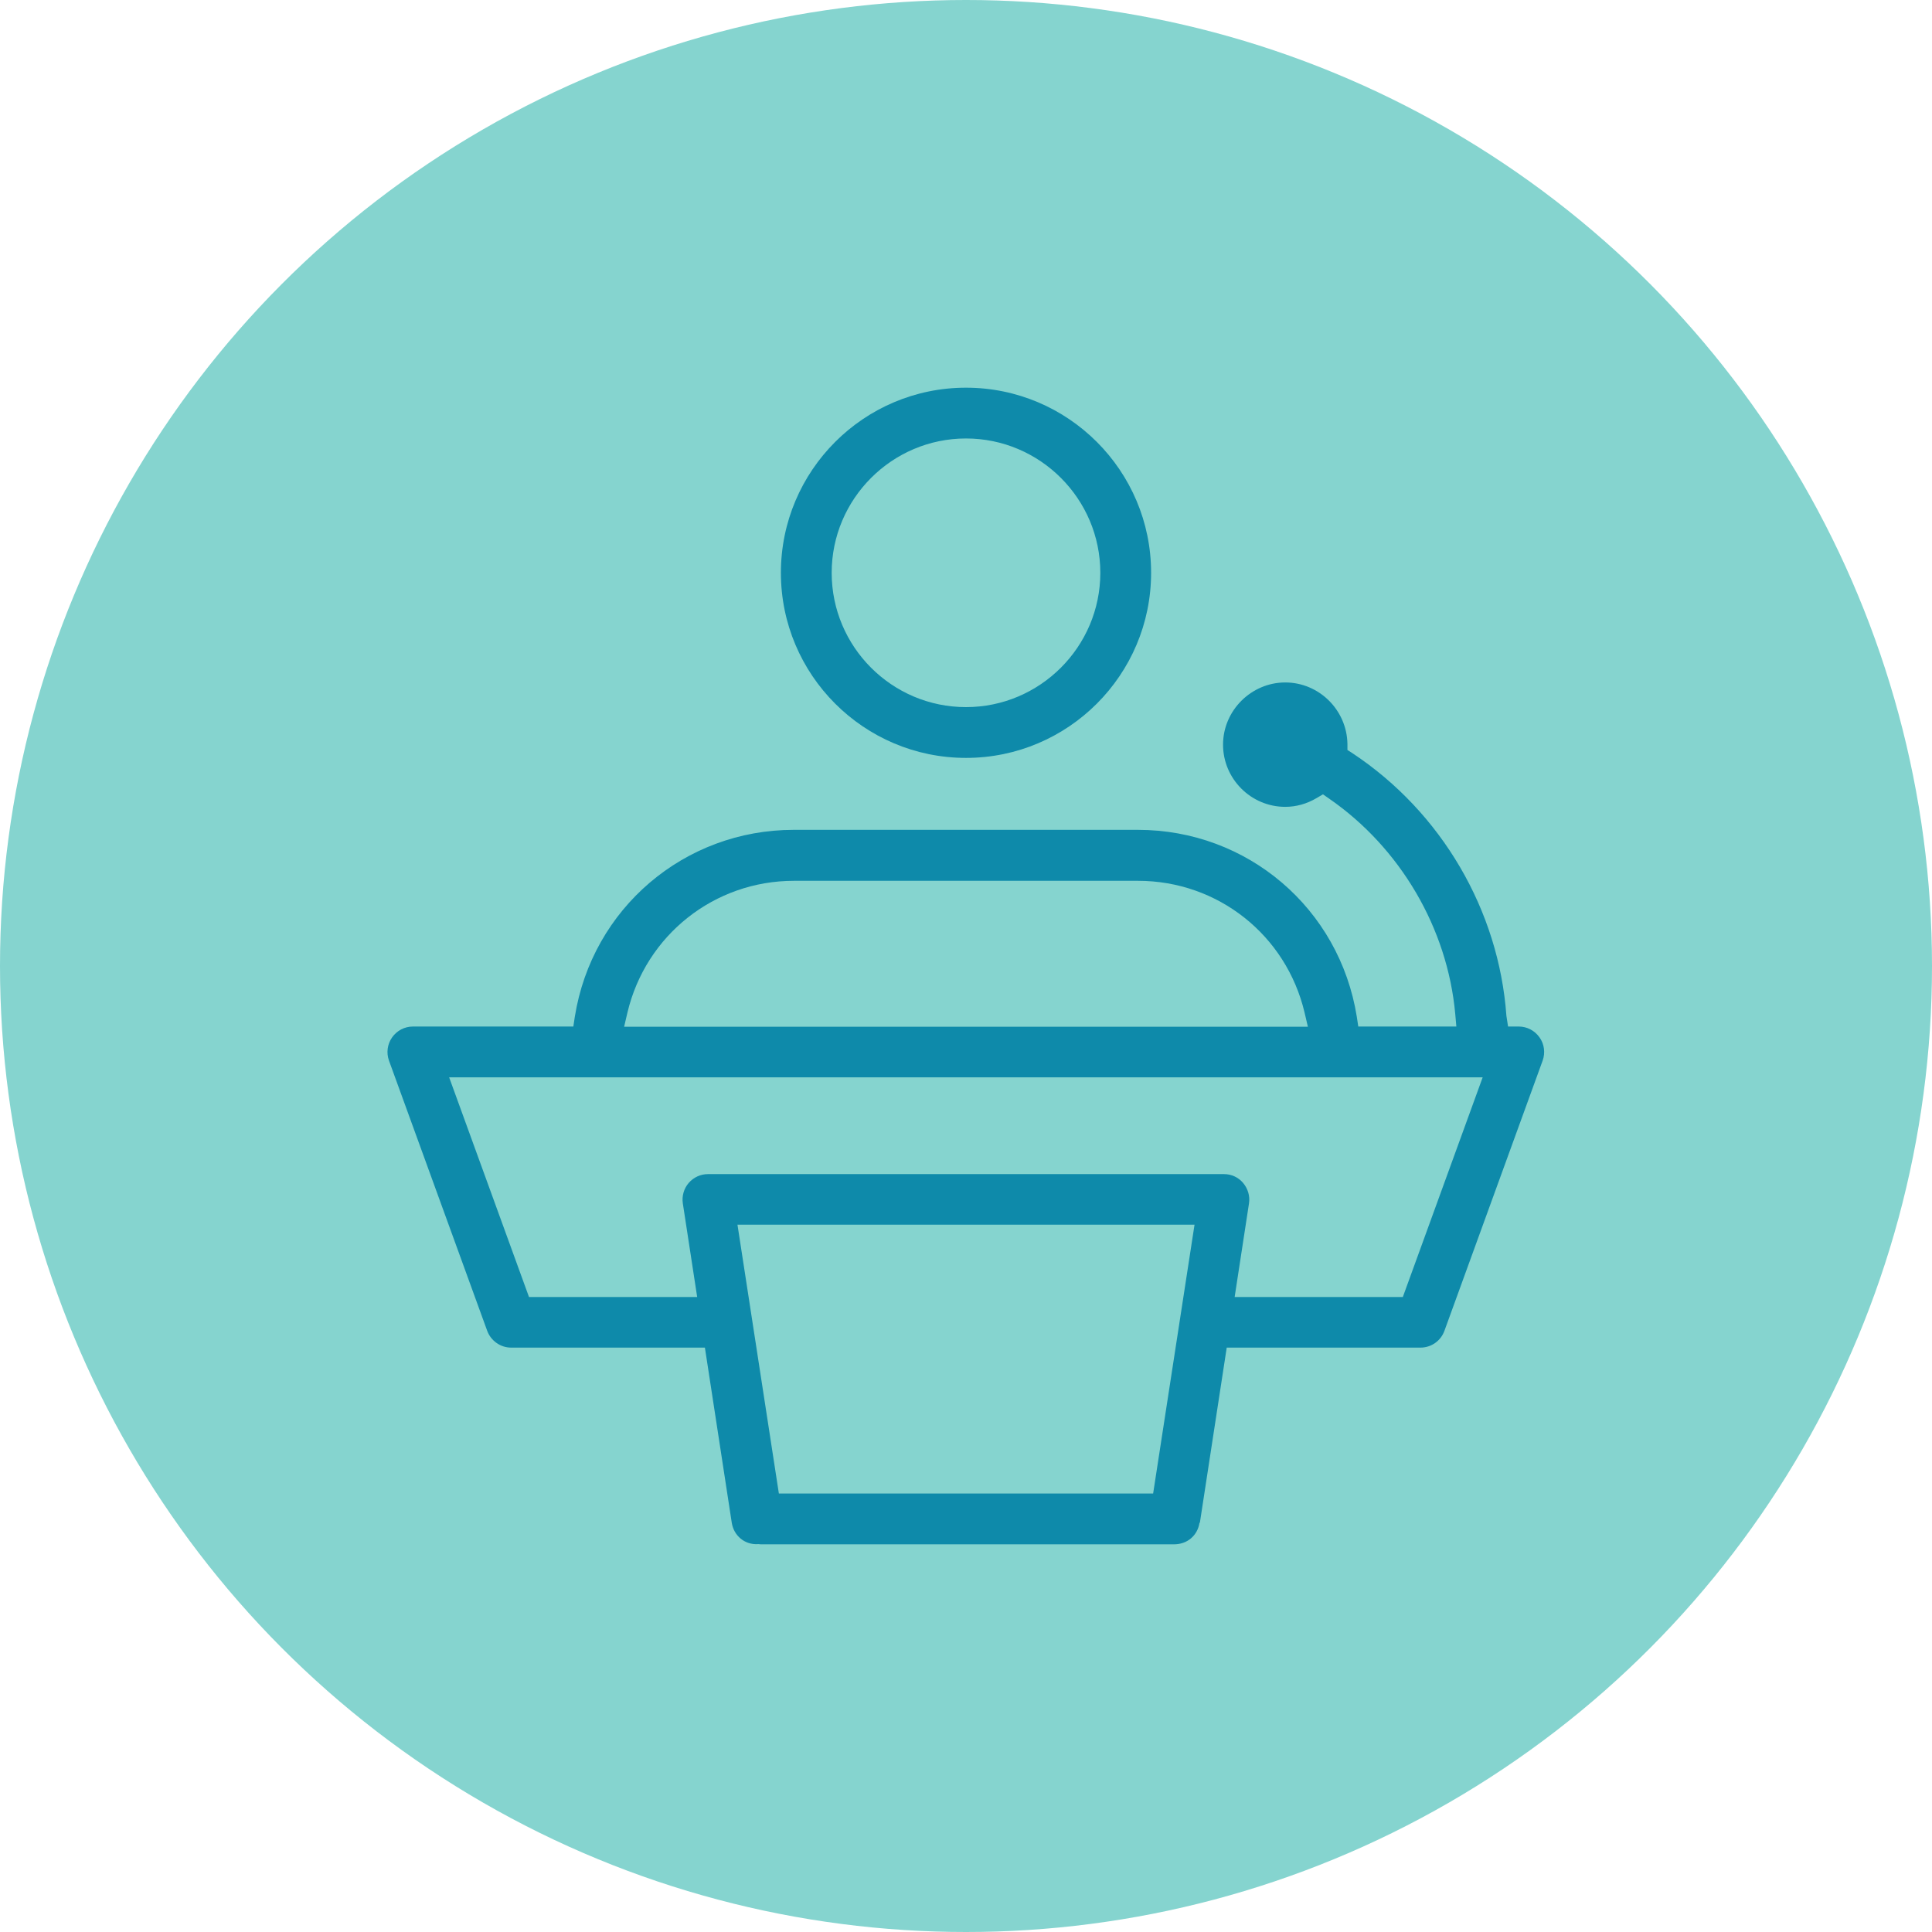 <?xml version="1.0" encoding="UTF-8"?>
<svg xmlns="http://www.w3.org/2000/svg" version="1.1" viewBox="0 0 105 105">
  <defs>
    <style>
      .cls-1 {
        fill: #0e8aaa;
      }

      .cls-2 {
        fill: #85d4cf;
      }
    </style>
  </defs>
  <!-- Generator: Adobe Illustrator 28.6.0, SVG Export Plug-In . SVG Version: 1.2.0 Build 709)  -->
  <g>
    <g id="Calque_1">
      <circle class="cls-2" cx="52.5" cy="52.5" r="52.5"/>
      <g>
        <path class="cls-1" d="M65.21,82.76l1.46-9.52h10.53c.58,0,1.1-.36,1.3-.91l5.34-14.69c.15-.42.09-.9-.17-1.26h0c-.26-.37-.68-.59-1.13-.59h-.58l-.09-.58c-.41-5.74-3.53-11.07-8.36-14.27l-.28-.18v-.33c-.03-1.84-1.54-3.34-3.38-3.34s-3.38,1.52-3.38,3.38,1.52,3.38,3.38,3.38c.59,0,1.17-.16,1.71-.48l.34-.2.33.23c3.87,2.67,6.44,7.05,6.86,11.71l.06.68h-5.33l-.08-.53c-.94-5.89-5.94-10.16-11.9-10.16h-18.7c-5.95,0-10.96,4.27-11.9,10.16l-.08.53h-8.72c-.45,0-.87.22-1.13.59-.26.37-.32.84-.17,1.26l5.34,14.69c.2.54.72.91,1.3.91h10.53l1.46,9.52c.11.7.7,1.2,1.41,1.16h.06s.11.01.11.01h22.41c.78.02,1.33-.5,1.43-1.17ZM34.1,55.03c1-4.21,4.72-7.16,9.05-7.16h18.7c4.33,0,8.05,2.94,9.05,7.16l.18.77h-37.16l.18-.77ZM38.48,63.81c-.4,0-.78.17-1.05.48-.26.3-.38.71-.32,1.11l.78,5.09h-9.14l-4.34-11.94h56.17l-4.34,11.94h-9.14l.78-5.09c.06-.4-.06-.8-.32-1.11-.26-.31-.64-.48-1.04-.48h-28.05ZM62.67,81.17h-20.34l-2.25-14.61h24.84l-2.25,14.61Z"/>
        <path class="cls-1" d="M52.5,21.07c-5.55,0-10.06,4.51-10.06,10.06s4.51,10.06,10.06,10.06,10.06-4.51,10.06-10.06-4.51-10.06-10.06-10.06ZM52.5,38.43c-4.03,0-7.3-3.28-7.3-7.3s3.28-7.3,7.3-7.3,7.3,3.28,7.3,7.3-3.28,7.3-7.3,7.3Z"/>
      </g>
    </g>
  </g>
</svg>